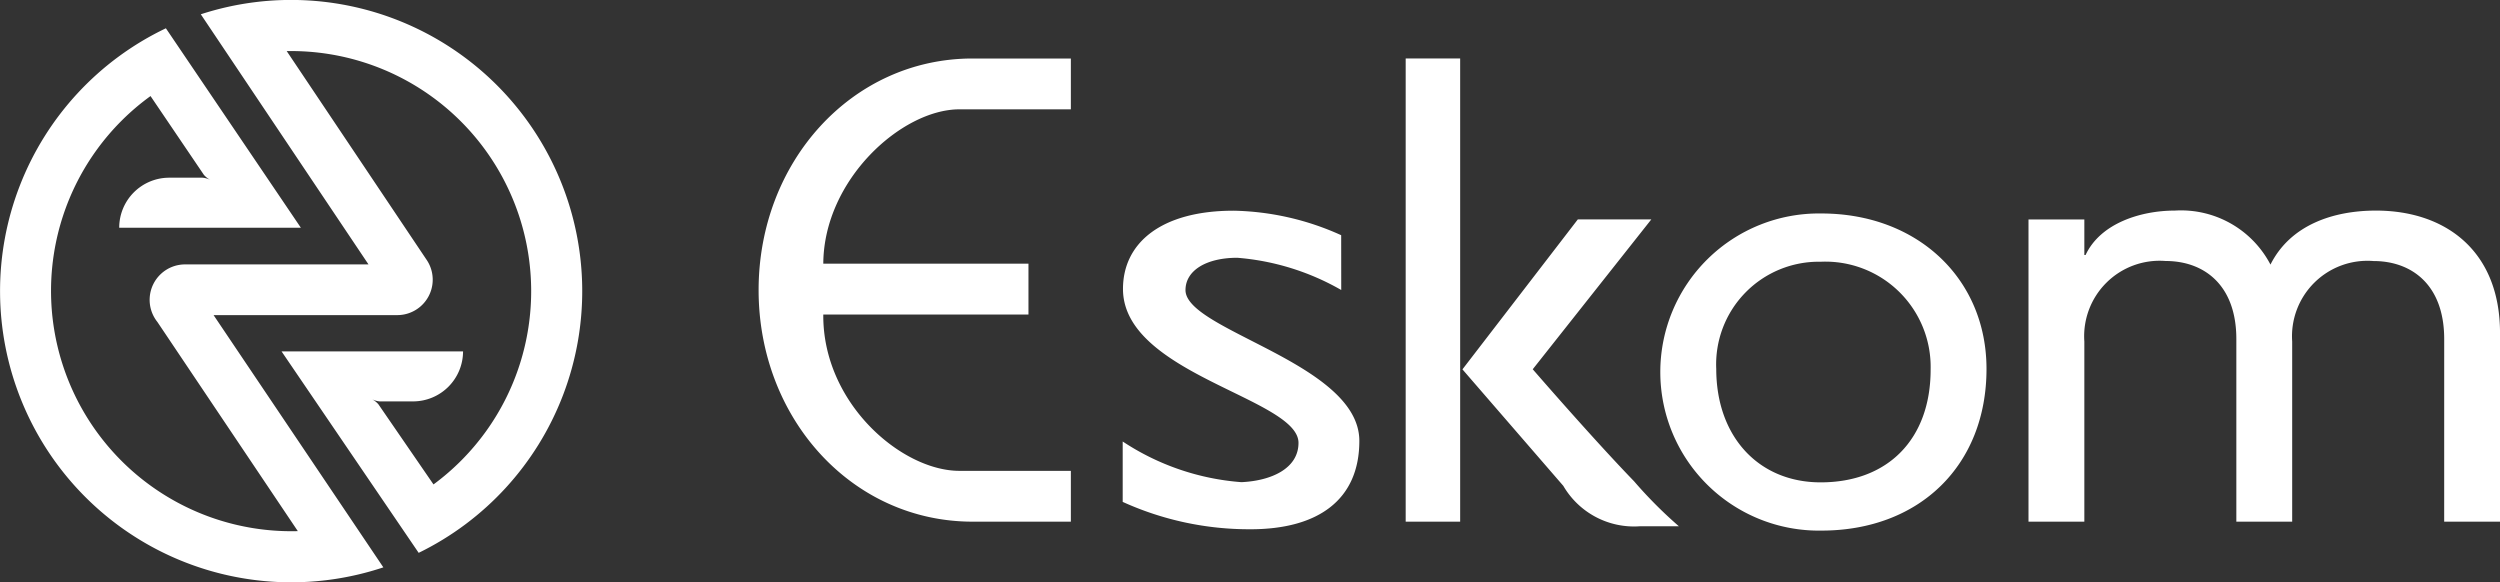 <svg xmlns="http://www.w3.org/2000/svg" width="130.376" height="30.364" viewBox="0 0 130.376 30.364">
  <rect x="0" y="0" width="130.376" height="30.364" fill="#333333" stroke="none"/>
  <g id="logo-brands-eskom" transform="translate(-470 -239.636)">
    <path id="logo-brands-eskom-2" data-name="logo-brands-eskom" d="M147.533,374.286a12.536,12.536,0,0,0,7.332,22.693c.116,0,.234,0,.349-.005l-7.324-10.909a1.848,1.848,0,0,1,1.448-3H158.9l-8.745-13.044a15.185,15.185,0,0,1,11.362,28.086L154.365,387.6h9.466a2.609,2.609,0,0,1-2.6,2.609l-1.747,0a1.082,1.082,0,0,1-.415-.124,1.224,1.224,0,0,1,.343.268l2.878,4.186a12.52,12.52,0,0,0-7.42-22.6c-.079,0-.157,0-.236,0l7.279,10.86c.017.024.033.047.048.072a1.847,1.847,0,0,1-1.559,2.838l-.092,0h-9.489l8.854,13.155a15.186,15.186,0,0,1-11.341-28.113l7.038,10.4H145.9a2.608,2.608,0,0,1,2.6-2.608l1.748,0a1.093,1.093,0,0,1,.414.124,1.239,1.239,0,0,1-.342-.267Zm81.653,14.228c0,3.534,2.209,5.917,5.445,5.917,3.516,0,5.735-2.264,5.735-5.879a5.491,5.491,0,0,0-5.735-5.626A5.351,5.351,0,0,0,229.186,388.513Zm14.094,0c0,5.035-3.5,8.433-8.613,8.433a8.27,8.27,0,1,1,0-16.538C239.681,380.408,243.28,383.812,243.28,388.513ZM209.629,384.4a12.954,12.954,0,0,0-5.422-1.681c-1.594,0-2.7.649-2.7,1.687,0,2.108,9.066,3.814,9.066,7.863,0,3.062-2.138,4.608-5.671,4.608a15.957,15.957,0,0,1-6.67-1.427V392.3a12.968,12.968,0,0,0,6.192,2.121c1.574-.074,2.976-.719,2.976-2.05,0-2.323-9.153-3.577-9.153-8.026,0-2.406,2-4.081,5.772-4.081a14.187,14.187,0,0,1,5.607,1.278Zm-27.011-1.372h10.7v2.651h-10.7c-.038,4.622,4.084,8.152,7.1,8.152h5.811v2.65h-5.125c-6.307,0-11.159-5.4-11.159-12.077s4.852-12.077,11.159-12.077h5.125v2.651h-5.811C186.715,374.976,182.641,378.64,182.618,383.027Zm84.53,13.453h2.912v-9.839c0-4.288-2.847-6.384-6.471-6.384-2.232,0-4.465.751-5.5,2.816a5.26,5.26,0,0,0-4.983-2.816c-1.779,0-3.882.657-4.659,2.316h-.065v-1.854h-2.912V396.48h2.912v-9.4a3.935,3.935,0,0,1,4.238-4.193c2.007,0,3.689,1.252,3.689,4.068v9.527h2.912v-9.4a3.936,3.936,0,0,1,4.239-4.193c2.007,0,3.689,1.252,3.689,4.068Zm-47.532-7.948s3.146,3.633,5.282,5.839a23.018,23.018,0,0,0,2.338,2.348h-2.013a4.27,4.27,0,0,1-4.012-2.105l-5.261-6.077,6.017-7.82H225.8Zm-3.785,7.948h-2.841V372.326h2.841Z" transform="translate(330.317 -129.64)" fill="#fff" fill-rule="evenodd"/>
  </g>
</svg>
